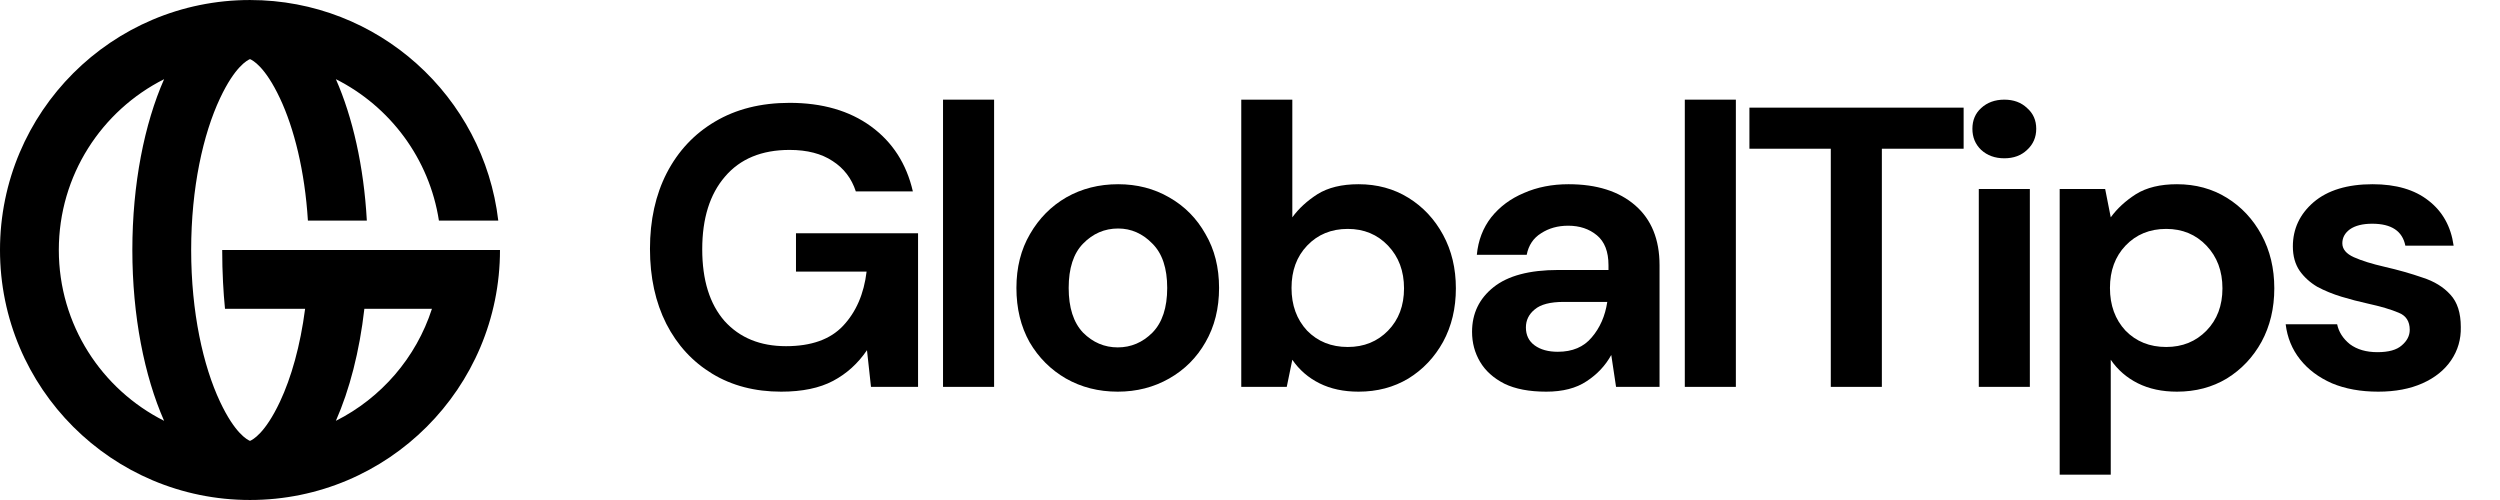 <svg width="180" height="36" viewBox="0 0 180 36" fill="none" xmlns="http://www.w3.org/2000/svg">
<g clip-path="url(#clip0_8000_89407)">
<path d="M56.248 28.2C54.352 28.2 52.696 27.769 51.279 26.907C49.862 26.046 48.761 24.849 47.976 23.317C47.191 21.766 46.798 19.966 46.798 17.917C46.798 15.849 47.2 14.03 48.005 12.46C48.828 10.871 49.987 9.636 51.48 8.755C52.993 7.855 54.783 7.405 56.851 7.405C59.206 7.405 61.16 7.97 62.711 9.099C64.261 10.229 65.267 11.79 65.726 13.781H61.619C61.313 12.843 60.757 12.115 59.953 11.598C59.149 11.062 58.115 10.794 56.851 10.794C54.841 10.794 53.29 11.435 52.198 12.718C51.107 13.982 50.561 15.725 50.561 17.946C50.561 20.167 51.097 21.89 52.169 23.116C53.261 24.322 54.735 24.925 56.593 24.925C58.412 24.925 59.781 24.437 60.7 23.461C61.638 22.465 62.203 21.163 62.395 19.554H57.311V16.797H66.1V27.855H62.711L62.423 25.213C61.772 26.17 60.958 26.907 59.982 27.424C59.005 27.941 57.761 28.2 56.248 28.2Z" fill="#262626" style="fill:#262626;fill:color(display-p3 0.149 0.149 0.149);fill-opacity:1;"/>
<path d="M67.898 27.855V7.175H71.575V27.855H67.898Z" fill="#262626" style="fill:#262626;fill:color(display-p3 0.149 0.149 0.149);fill-opacity:1;"/>
<path d="M80.478 28.2C79.099 28.2 77.854 27.884 76.744 27.252C75.652 26.62 74.781 25.749 74.13 24.638C73.498 23.509 73.182 22.206 73.182 20.732C73.182 19.258 73.508 17.965 74.159 16.854C74.81 15.725 75.681 14.844 76.772 14.212C77.883 13.58 79.128 13.264 80.506 13.264C81.866 13.264 83.091 13.58 84.183 14.212C85.293 14.844 86.165 15.725 86.796 16.854C87.448 17.965 87.773 19.258 87.773 20.732C87.773 22.206 87.448 23.509 86.796 24.638C86.165 25.749 85.293 26.62 84.183 27.252C83.072 27.884 81.837 28.2 80.478 28.2ZM80.478 25.012C81.435 25.012 82.268 24.657 82.976 23.949C83.685 23.221 84.039 22.149 84.039 20.732C84.039 19.315 83.685 18.252 82.976 17.544C82.268 16.816 81.445 16.452 80.506 16.452C79.53 16.452 78.687 16.816 77.979 17.544C77.289 18.252 76.945 19.315 76.945 20.732C76.945 22.149 77.289 23.221 77.979 23.949C78.687 24.657 79.52 25.012 80.478 25.012Z" fill="#262626" style="fill:#262626;fill:color(display-p3 0.149 0.149 0.149);fill-opacity:1;"/>
<path d="M97.815 28.2C96.743 28.2 95.805 27.999 95.001 27.597C94.196 27.195 93.546 26.63 93.047 25.902L92.646 27.855H89.371V7.175H93.047V15.648C93.507 15.016 94.11 14.461 94.857 13.982C95.623 13.504 96.609 13.264 97.815 13.264C99.156 13.264 100.352 13.59 101.406 14.241C102.459 14.892 103.291 15.782 103.904 16.912C104.517 18.042 104.823 19.325 104.823 20.761C104.823 22.197 104.517 23.48 103.904 24.61C103.291 25.72 102.459 26.601 101.406 27.252C100.352 27.884 99.156 28.2 97.815 28.2ZM97.04 24.983C98.207 24.983 99.175 24.59 99.941 23.805C100.707 23.02 101.09 22.005 101.09 20.761C101.09 19.516 100.707 18.492 99.941 17.688C99.175 16.883 98.207 16.481 97.04 16.481C95.852 16.481 94.876 16.883 94.11 17.688C93.363 18.473 92.99 19.487 92.99 20.732C92.99 21.977 93.363 23.001 94.11 23.805C94.876 24.59 95.852 24.983 97.04 24.983Z" fill="#262626" style="fill:#262626;fill:color(display-p3 0.149 0.149 0.149);fill-opacity:1;"/>
<path d="M111.33 28.2C110.104 28.2 109.099 28.008 108.314 27.625C107.528 27.223 106.945 26.697 106.562 26.046C106.178 25.395 105.988 24.677 105.988 23.891C105.988 22.57 106.504 21.498 107.538 20.674C108.572 19.851 110.123 19.439 112.191 19.439H115.811V19.095C115.811 18.118 115.533 17.4 114.977 16.941C114.422 16.481 113.733 16.251 112.909 16.251C112.162 16.251 111.512 16.433 110.956 16.797C110.401 17.142 110.056 17.659 109.922 18.348H106.332C106.428 17.314 106.772 16.414 107.366 15.648C107.978 14.882 108.764 14.298 109.722 13.896C110.678 13.475 111.751 13.264 112.938 13.264C114.967 13.264 116.567 13.772 117.735 14.787C118.903 15.801 119.487 17.237 119.487 19.095V27.855H116.356L116.011 25.557C115.59 26.323 114.996 26.955 114.23 27.453C113.483 27.951 112.517 28.2 111.33 28.2ZM112.162 25.328C113.216 25.328 114.03 24.983 114.604 24.294C115.198 23.604 115.571 22.752 115.724 21.737H112.593C111.617 21.737 110.918 21.919 110.496 22.283C110.075 22.628 109.865 23.058 109.865 23.576C109.865 24.131 110.075 24.562 110.496 24.868C110.918 25.174 111.473 25.328 112.162 25.328Z" fill="#262626" style="fill:#262626;fill:color(display-p3 0.149 0.149 0.149);fill-opacity:1;"/>
<path d="M121.306 27.855V7.175H124.982V27.855H121.306Z" fill="#262626" style="fill:#262626;fill:color(display-p3 0.149 0.149 0.149);fill-opacity:1;"/>
<path d="M131.817 27.855V10.708H125.958V7.75H141.381V10.708H135.494V27.855H131.817Z" fill="#262626" style="fill:#262626;fill:color(display-p3 0.149 0.149 0.149);fill-opacity:1;"/>
<path d="M144.311 11.397C143.641 11.397 143.086 11.196 142.645 10.794C142.224 10.392 142.013 9.885 142.013 9.272C142.013 8.659 142.224 8.161 142.645 7.778C143.086 7.376 143.641 7.175 144.311 7.175C144.981 7.175 145.527 7.376 145.948 7.778C146.389 8.161 146.609 8.659 146.609 9.272C146.609 9.885 146.389 10.392 145.948 10.794C145.527 11.196 144.981 11.397 144.311 11.397ZM142.473 27.855V13.609H146.149V27.855H142.473Z" fill="#262626" style="fill:#262626;fill:color(display-p3 0.149 0.149 0.149);fill-opacity:1;"/>
<path d="M148.297 34.174V13.609H151.572L151.974 15.648C152.433 15.016 153.036 14.461 153.783 13.982C154.549 13.504 155.535 13.264 156.741 13.264C158.082 13.264 159.279 13.59 160.332 14.241C161.385 14.892 162.218 15.782 162.83 16.912C163.443 18.042 163.75 19.325 163.75 20.761C163.75 22.197 163.443 23.48 162.83 24.61C162.218 25.72 161.385 26.601 160.332 27.252C159.279 27.884 158.082 28.2 156.741 28.2C155.669 28.2 154.731 27.999 153.927 27.597C153.123 27.195 152.472 26.63 151.974 25.902V34.174H148.297ZM155.966 24.983C157.135 24.983 158.101 24.59 158.867 23.805C159.633 23.02 160.016 22.005 160.016 20.761C160.016 19.516 159.633 18.492 158.867 17.687C158.101 16.883 157.135 16.481 155.966 16.481C154.779 16.481 153.802 16.883 153.036 17.687C152.29 18.473 151.917 19.487 151.917 20.732C151.917 21.977 152.29 23.001 153.036 23.805C153.802 24.59 154.779 24.983 155.966 24.983Z" fill="#262626" style="fill:#262626;fill:color(display-p3 0.149 0.149 0.149);fill-opacity:1;"/>
<path d="M171.232 28.2C169.969 28.2 168.858 27.999 167.901 27.597C166.943 27.175 166.177 26.601 165.603 25.873C165.028 25.146 164.683 24.303 164.569 23.346H168.274C168.389 23.901 168.695 24.38 169.193 24.782C169.711 25.165 170.371 25.356 171.175 25.356C171.979 25.356 172.564 25.194 172.927 24.868C173.31 24.543 173.501 24.169 173.501 23.748C173.501 23.135 173.233 22.723 172.698 22.513C172.161 22.283 171.414 22.063 170.457 21.852C169.845 21.718 169.222 21.555 168.59 21.364C167.958 21.172 167.374 20.933 166.838 20.646C166.321 20.339 165.9 19.956 165.574 19.497C165.249 19.018 165.086 18.434 165.086 17.745C165.086 16.481 165.583 15.418 166.58 14.557C167.595 13.695 169.011 13.264 170.83 13.264C172.516 13.264 173.856 13.657 174.851 14.442C175.866 15.227 176.469 16.309 176.661 17.687H173.185C172.975 16.634 172.18 16.108 170.801 16.108C170.112 16.108 169.577 16.242 169.193 16.51C168.83 16.778 168.648 17.113 168.648 17.515C168.648 17.936 168.925 18.271 169.48 18.52C170.036 18.769 170.773 18.999 171.692 19.21C172.688 19.439 173.598 19.698 174.421 19.985C175.263 20.253 175.933 20.665 176.432 21.22C176.929 21.756 177.178 22.532 177.178 23.547C177.197 24.427 176.967 25.222 176.488 25.931C176.01 26.639 175.321 27.195 174.421 27.597C173.521 27.999 172.458 28.2 171.232 28.2Z" fill="#262626" style="fill:#262626;fill:color(display-p3 0.149 0.149 0.149);fill-opacity:1;"/>
<path fill-rule="evenodd" clip-rule="evenodd" d="M9.529 18C9.529 22.757 10.397 27.082 11.816 30.3C7.32 28.035 4.235 23.378 4.235 18C4.235 12.622 7.32 7.965 11.816 5.7C10.397 8.918 9.529 13.244 9.529 18ZM17.999 35.999C27.94 35.999 35.999 27.941 35.999 18H31.764H26.47H22.235H18.499H15.999V18.029C15.999 18.816 16.02 19.584 16.058 20.328C16.075 20.653 16.095 20.973 16.118 21.288C16.142 21.609 16.169 21.925 16.2 22.235H18.499H21.968C21.622 24.908 20.967 27.202 20.157 28.924C19.078 31.215 18.196 31.659 17.999 31.744C17.803 31.659 16.92 31.215 15.842 28.924C14.629 26.348 13.764 22.49 13.764 18C13.764 13.51 14.629 9.653 15.842 7.076C16.92 4.785 17.803 4.341 17.999 4.256C18.196 4.341 19.078 4.785 20.157 7.076C21.174 9.238 21.947 12.301 22.169 15.883H26.412C26.196 11.966 25.388 8.433 24.183 5.7C28.078 7.661 30.912 11.418 31.602 15.883H35.876C34.827 6.94 27.224 0.001 17.999 0.001C8.059 0.001 0 8.059 0 18C0 27.941 8.059 35.999 17.999 35.999ZM31.099 22.235C29.962 25.757 27.444 28.658 24.183 30.3C25.167 28.069 25.885 25.306 26.234 22.235H31.099Z" fill="#585CCE" style="fill:#585CCE;fill:color(display-p3 0.345 0.361 0.808);fill-opacity:1;"/>
</g>
<defs>
<clipPath id="clip0_8000_89407">
<rect width="179.094" height="35.999" fill="white" style="fill:white;fill-opacity:1;" transform="translate(0 0.001)"/>
</clipPath>
</defs>
</svg>
